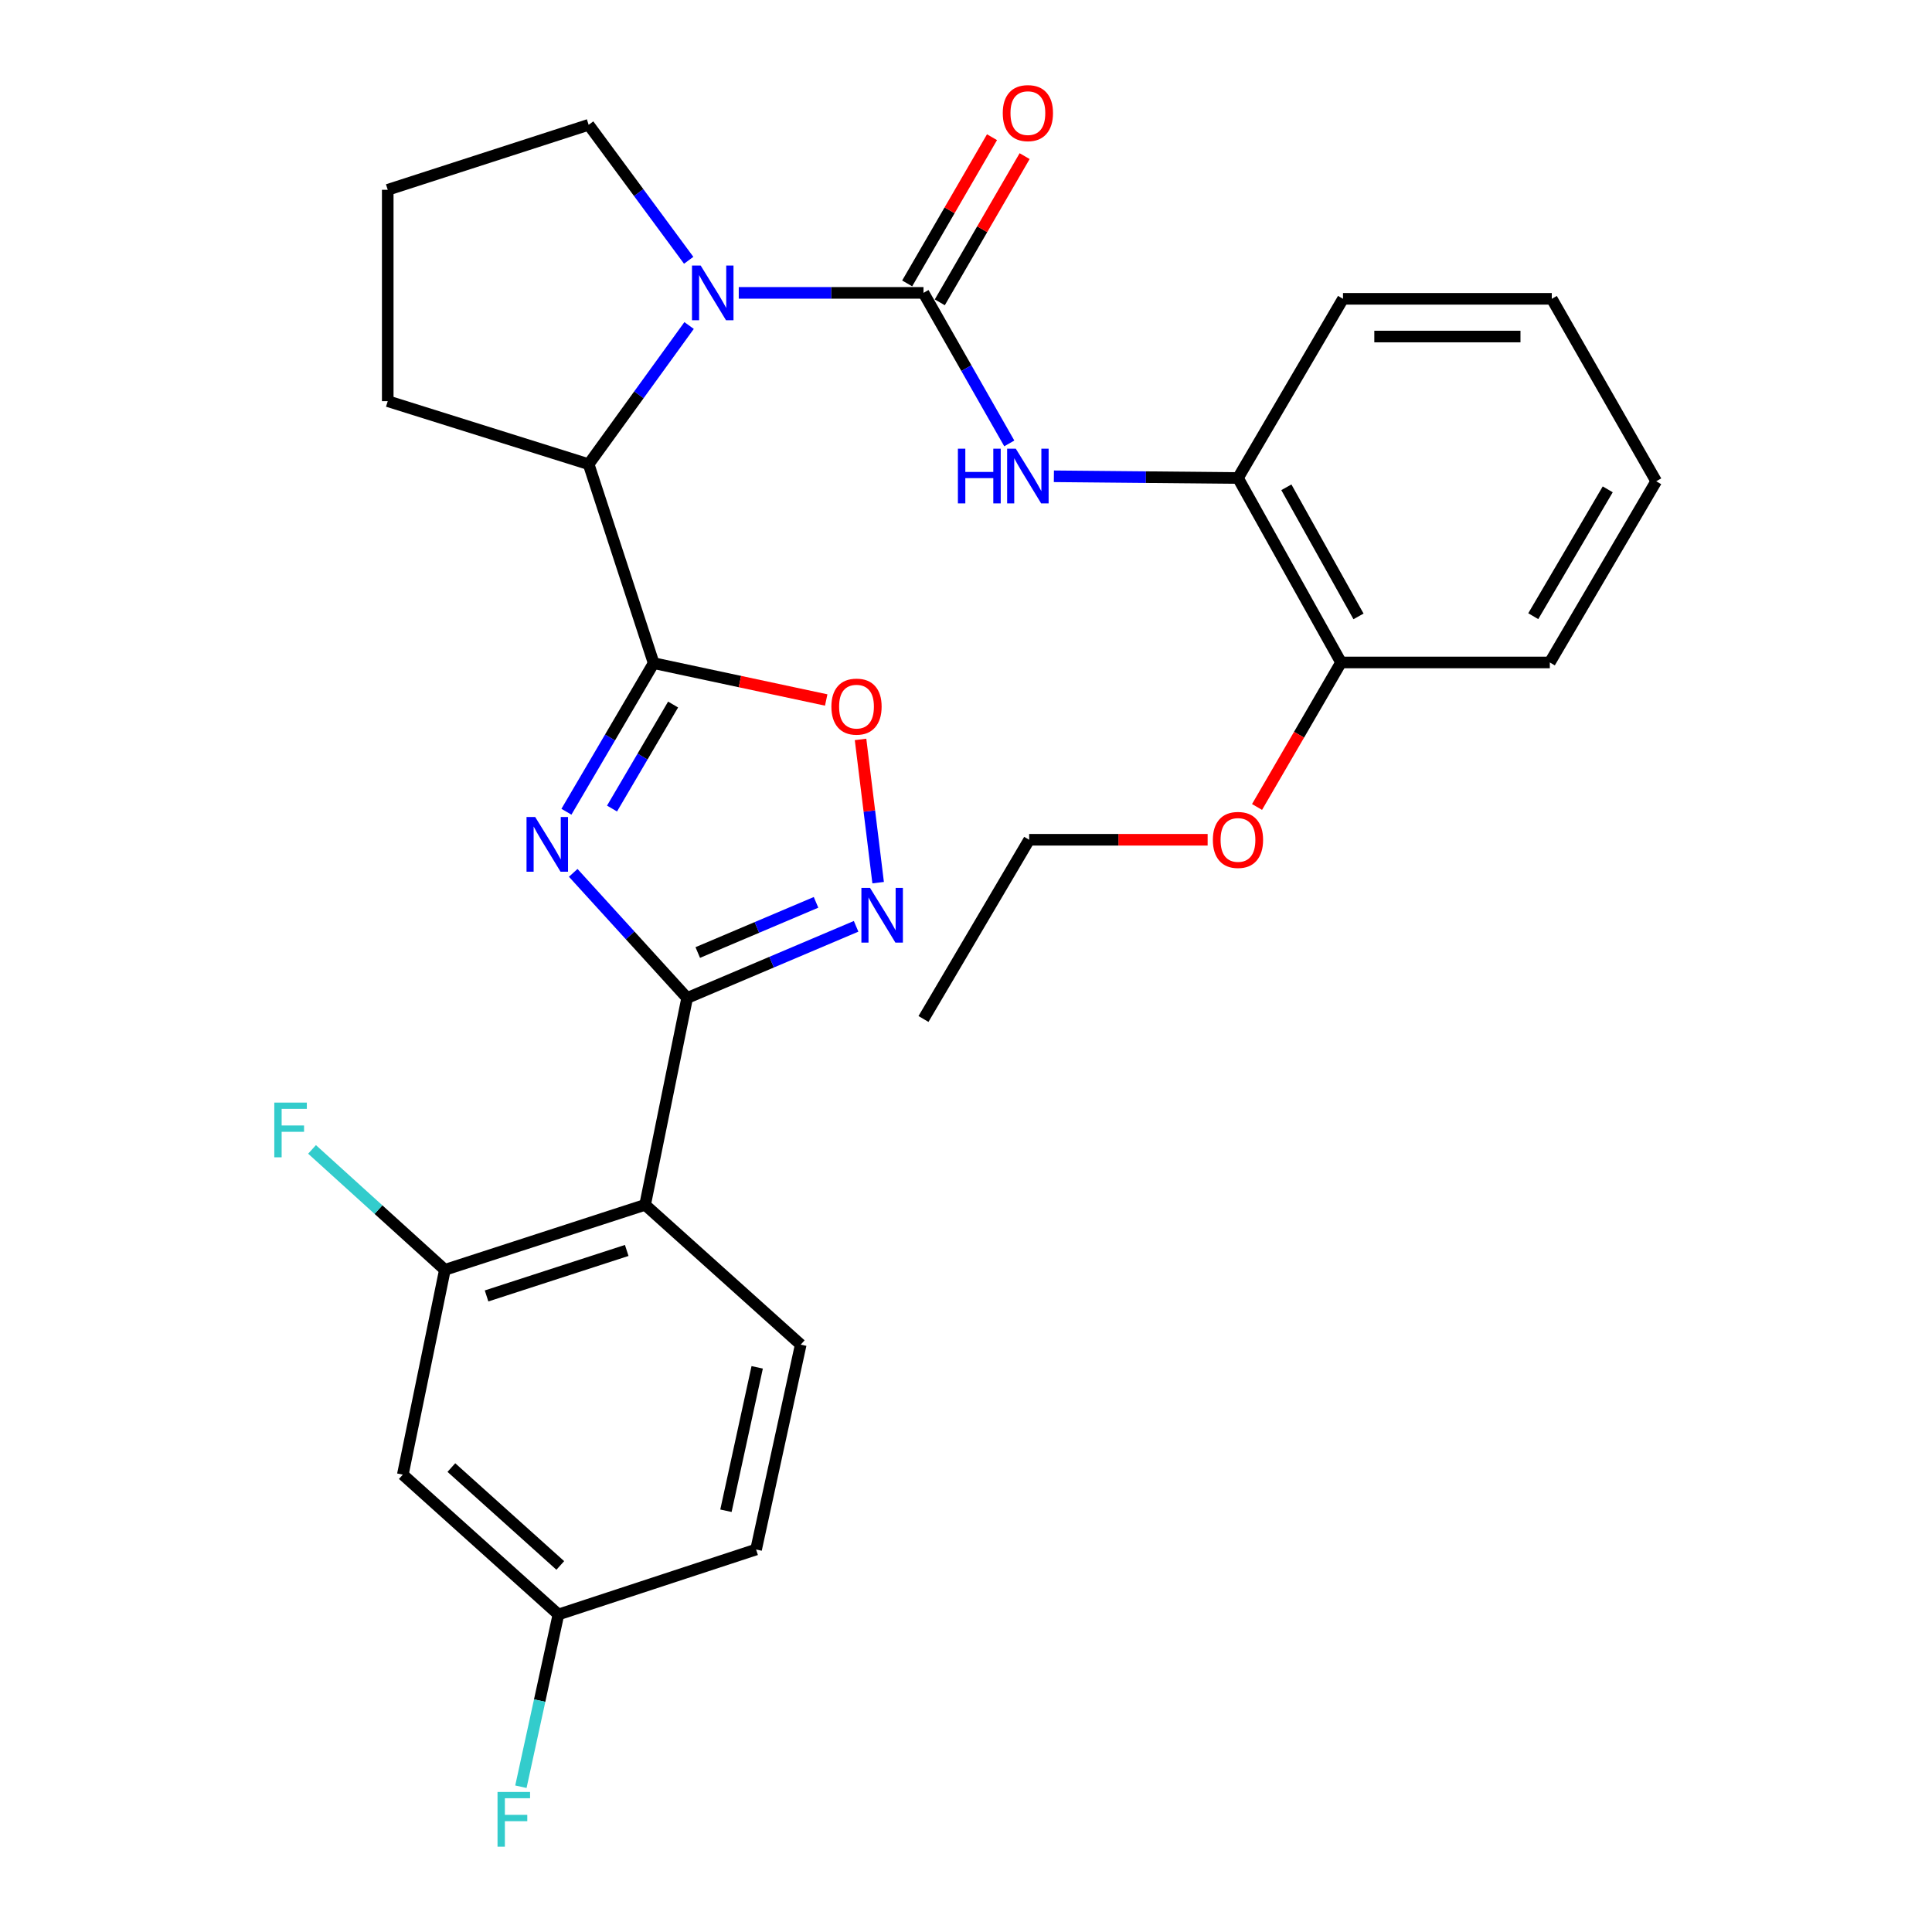<?xml version='1.0' encoding='iso-8859-1'?>
<svg version='1.1' baseProfile='full'
              xmlns='http://www.w3.org/2000/svg'
                      xmlns:rdkit='http://www.rdkit.org/xml'
                      xmlns:xlink='http://www.w3.org/1999/xlink'
                  xml:space='preserve'
width='1000px' height='1000px' viewBox='0 0 1000 1000'>
<!-- END OF HEADER -->
<rect style='opacity:1.0;fill:#FFFFFF;stroke:none' width='1000' height='1000' x='0' y='0'> </rect>
<path class='bond-0' d='M 293.179,420.158 L 315.756,381.702' style='fill:none;fill-rule:evenodd;stroke:#0000FF;stroke-width:6px;stroke-linecap:butt;stroke-linejoin:miter;stroke-opacity:1' />
<path class='bond-0' d='M 315.756,381.702 L 338.334,343.247' style='fill:none;fill-rule:evenodd;stroke:#000000;stroke-width:6px;stroke-linecap:butt;stroke-linejoin:miter;stroke-opacity:1' />
<path class='bond-0' d='M 316.784,418.504 L 332.589,391.585' style='fill:none;fill-rule:evenodd;stroke:#0000FF;stroke-width:6px;stroke-linecap:butt;stroke-linejoin:miter;stroke-opacity:1' />
<path class='bond-0' d='M 332.589,391.585 L 348.393,364.666' style='fill:none;fill-rule:evenodd;stroke:#000000;stroke-width:6px;stroke-linecap:butt;stroke-linejoin:miter;stroke-opacity:1' />
<path class='bond-1' d='M 296.697,451.787 L 326.18,484.171' style='fill:none;fill-rule:evenodd;stroke:#0000FF;stroke-width:6px;stroke-linecap:butt;stroke-linejoin:miter;stroke-opacity:1' />
<path class='bond-1' d='M 326.18,484.171 L 355.663,516.556' style='fill:none;fill-rule:evenodd;stroke:#000000;stroke-width:6px;stroke-linecap:butt;stroke-linejoin:miter;stroke-opacity:1' />
<path class='bond-6' d='M 338.334,343.247 L 382.988,352.78' style='fill:none;fill-rule:evenodd;stroke:#000000;stroke-width:6px;stroke-linecap:butt;stroke-linejoin:miter;stroke-opacity:1' />
<path class='bond-6' d='M 382.988,352.78 L 427.642,362.313' style='fill:none;fill-rule:evenodd;stroke:#FF0000;stroke-width:6px;stroke-linecap:butt;stroke-linejoin:miter;stroke-opacity:1' />
<path class='bond-7' d='M 338.334,343.247 L 304.685,240.273' style='fill:none;fill-rule:evenodd;stroke:#000000;stroke-width:6px;stroke-linecap:butt;stroke-linejoin:miter;stroke-opacity:1' />
<path class='bond-4' d='M 355.663,516.556 L 399.39,498.008' style='fill:none;fill-rule:evenodd;stroke:#000000;stroke-width:6px;stroke-linecap:butt;stroke-linejoin:miter;stroke-opacity:1' />
<path class='bond-4' d='M 399.39,498.008 L 443.118,479.461' style='fill:none;fill-rule:evenodd;stroke:#0000FF;stroke-width:6px;stroke-linecap:butt;stroke-linejoin:miter;stroke-opacity:1' />
<path class='bond-4' d='M 361.159,493.022 L 391.769,480.039' style='fill:none;fill-rule:evenodd;stroke:#000000;stroke-width:6px;stroke-linecap:butt;stroke-linejoin:miter;stroke-opacity:1' />
<path class='bond-4' d='M 391.769,480.039 L 422.378,467.056' style='fill:none;fill-rule:evenodd;stroke:#0000FF;stroke-width:6px;stroke-linecap:butt;stroke-linejoin:miter;stroke-opacity:1' />
<path class='bond-5' d='M 355.663,516.556 L 333.91,623.618' style='fill:none;fill-rule:evenodd;stroke:#000000;stroke-width:6px;stroke-linecap:butt;stroke-linejoin:miter;stroke-opacity:1' />
<path class='bond-2' d='M 477.994,151.591 L 430.188,151.591' style='fill:none;fill-rule:evenodd;stroke:#000000;stroke-width:6px;stroke-linecap:butt;stroke-linejoin:miter;stroke-opacity:1' />
<path class='bond-2' d='M 430.188,151.591 L 382.381,151.591' style='fill:none;fill-rule:evenodd;stroke:#0000FF;stroke-width:6px;stroke-linecap:butt;stroke-linejoin:miter;stroke-opacity:1' />
<path class='bond-8' d='M 477.994,151.591 L 500.199,190.551' style='fill:none;fill-rule:evenodd;stroke:#000000;stroke-width:6px;stroke-linecap:butt;stroke-linejoin:miter;stroke-opacity:1' />
<path class='bond-8' d='M 500.199,190.551 L 522.404,229.511' style='fill:none;fill-rule:evenodd;stroke:#0000FF;stroke-width:6px;stroke-linecap:butt;stroke-linejoin:miter;stroke-opacity:1' />
<path class='bond-13' d='M 486.435,156.489 L 508.39,118.65' style='fill:none;fill-rule:evenodd;stroke:#000000;stroke-width:6px;stroke-linecap:butt;stroke-linejoin:miter;stroke-opacity:1' />
<path class='bond-13' d='M 508.39,118.65 L 530.345,80.812' style='fill:none;fill-rule:evenodd;stroke:#FF0000;stroke-width:6px;stroke-linecap:butt;stroke-linejoin:miter;stroke-opacity:1' />
<path class='bond-13' d='M 469.552,146.693 L 491.507,108.854' style='fill:none;fill-rule:evenodd;stroke:#000000;stroke-width:6px;stroke-linecap:butt;stroke-linejoin:miter;stroke-opacity:1' />
<path class='bond-13' d='M 491.507,108.854 L 513.462,71.016' style='fill:none;fill-rule:evenodd;stroke:#FF0000;stroke-width:6px;stroke-linecap:butt;stroke-linejoin:miter;stroke-opacity:1' />
<path class='bond-3' d='M 356.676,168.488 L 330.681,204.38' style='fill:none;fill-rule:evenodd;stroke:#0000FF;stroke-width:6px;stroke-linecap:butt;stroke-linejoin:miter;stroke-opacity:1' />
<path class='bond-3' d='M 330.681,204.38 L 304.685,240.273' style='fill:none;fill-rule:evenodd;stroke:#000000;stroke-width:6px;stroke-linecap:butt;stroke-linejoin:miter;stroke-opacity:1' />
<path class='bond-17' d='M 356.463,134.727 L 330.574,99.664' style='fill:none;fill-rule:evenodd;stroke:#0000FF;stroke-width:6px;stroke-linecap:butt;stroke-linejoin:miter;stroke-opacity:1' />
<path class='bond-17' d='M 330.574,99.664 L 304.685,64.6' style='fill:none;fill-rule:evenodd;stroke:#000000;stroke-width:6px;stroke-linecap:butt;stroke-linejoin:miter;stroke-opacity:1' />
<path class='bond-29' d='M 454.525,456.861 L 449.973,419.79' style='fill:none;fill-rule:evenodd;stroke:#0000FF;stroke-width:6px;stroke-linecap:butt;stroke-linejoin:miter;stroke-opacity:1' />
<path class='bond-29' d='M 449.973,419.79 L 445.42,382.719' style='fill:none;fill-rule:evenodd;stroke:#FF0000;stroke-width:6px;stroke-linecap:butt;stroke-linejoin:miter;stroke-opacity:1' />
<path class='bond-9' d='M 333.91,623.618 L 230.274,657.256' style='fill:none;fill-rule:evenodd;stroke:#000000;stroke-width:6px;stroke-linecap:butt;stroke-linejoin:miter;stroke-opacity:1' />
<path class='bond-9' d='M 324.391,647.23 L 251.845,670.776' style='fill:none;fill-rule:evenodd;stroke:#000000;stroke-width:6px;stroke-linecap:butt;stroke-linejoin:miter;stroke-opacity:1' />
<path class='bond-10' d='M 333.91,623.618 L 414.459,695.98' style='fill:none;fill-rule:evenodd;stroke:#000000;stroke-width:6px;stroke-linecap:butt;stroke-linejoin:miter;stroke-opacity:1' />
<path class='bond-21' d='M 304.685,240.273 L 200.692,207.643' style='fill:none;fill-rule:evenodd;stroke:#000000;stroke-width:6px;stroke-linecap:butt;stroke-linejoin:miter;stroke-opacity:1' />
<path class='bond-11' d='M 545.488,246.526 L 593.131,246.972' style='fill:none;fill-rule:evenodd;stroke:#0000FF;stroke-width:6px;stroke-linecap:butt;stroke-linejoin:miter;stroke-opacity:1' />
<path class='bond-11' d='M 593.131,246.972 L 640.773,247.419' style='fill:none;fill-rule:evenodd;stroke:#000000;stroke-width:6px;stroke-linecap:butt;stroke-linejoin:miter;stroke-opacity:1' />
<path class='bond-12' d='M 230.274,657.256 L 208.499,763.267' style='fill:none;fill-rule:evenodd;stroke:#000000;stroke-width:6px;stroke-linecap:butt;stroke-linejoin:miter;stroke-opacity:1' />
<path class='bond-16' d='M 230.274,657.256 L 195.893,626.096' style='fill:none;fill-rule:evenodd;stroke:#000000;stroke-width:6px;stroke-linecap:butt;stroke-linejoin:miter;stroke-opacity:1' />
<path class='bond-16' d='M 195.893,626.096 L 161.512,594.936' style='fill:none;fill-rule:evenodd;stroke:#33CCCC;stroke-width:6px;stroke-linecap:butt;stroke-linejoin:miter;stroke-opacity:1' />
<path class='bond-18' d='M 414.459,695.98 L 391.351,802.023' style='fill:none;fill-rule:evenodd;stroke:#000000;stroke-width:6px;stroke-linecap:butt;stroke-linejoin:miter;stroke-opacity:1' />
<path class='bond-18' d='M 391.921,707.73 L 375.745,781.961' style='fill:none;fill-rule:evenodd;stroke:#000000;stroke-width:6px;stroke-linecap:butt;stroke-linejoin:miter;stroke-opacity:1' />
<path class='bond-14' d='M 640.773,247.419 L 694.125,342.889' style='fill:none;fill-rule:evenodd;stroke:#000000;stroke-width:6px;stroke-linecap:butt;stroke-linejoin:miter;stroke-opacity:1' />
<path class='bond-14' d='M 665.815,252.217 L 703.161,319.047' style='fill:none;fill-rule:evenodd;stroke:#000000;stroke-width:6px;stroke-linecap:butt;stroke-linejoin:miter;stroke-opacity:1' />
<path class='bond-23' d='M 640.773,247.419 L 695.134,154.67' style='fill:none;fill-rule:evenodd;stroke:#000000;stroke-width:6px;stroke-linecap:butt;stroke-linejoin:miter;stroke-opacity:1' />
<path class='bond-31' d='M 208.499,763.267 L 289.038,835.65' style='fill:none;fill-rule:evenodd;stroke:#000000;stroke-width:6px;stroke-linecap:butt;stroke-linejoin:miter;stroke-opacity:1' />
<path class='bond-31' d='M 233.628,759.607 L 290.004,810.275' style='fill:none;fill-rule:evenodd;stroke:#000000;stroke-width:6px;stroke-linecap:butt;stroke-linejoin:miter;stroke-opacity:1' />
<path class='bond-20' d='M 694.125,342.889 L 672.383,380.289' style='fill:none;fill-rule:evenodd;stroke:#000000;stroke-width:6px;stroke-linecap:butt;stroke-linejoin:miter;stroke-opacity:1' />
<path class='bond-20' d='M 672.383,380.289 L 650.641,417.688' style='fill:none;fill-rule:evenodd;stroke:#FF0000;stroke-width:6px;stroke-linecap:butt;stroke-linejoin:miter;stroke-opacity:1' />
<path class='bond-24' d='M 694.125,342.889 L 802.185,342.889' style='fill:none;fill-rule:evenodd;stroke:#000000;stroke-width:6px;stroke-linecap:butt;stroke-linejoin:miter;stroke-opacity:1' />
<path class='bond-15' d='M 289.038,835.65 L 391.351,802.023' style='fill:none;fill-rule:evenodd;stroke:#000000;stroke-width:6px;stroke-linecap:butt;stroke-linejoin:miter;stroke-opacity:1' />
<path class='bond-19' d='M 289.038,835.65 L 279.326,880.23' style='fill:none;fill-rule:evenodd;stroke:#000000;stroke-width:6px;stroke-linecap:butt;stroke-linejoin:miter;stroke-opacity:1' />
<path class='bond-19' d='M 279.326,880.23 L 269.615,924.81' style='fill:none;fill-rule:evenodd;stroke:#33CCCC;stroke-width:6px;stroke-linecap:butt;stroke-linejoin:miter;stroke-opacity:1' />
<path class='bond-30' d='M 304.685,64.6 L 200.692,98.238' style='fill:none;fill-rule:evenodd;stroke:#000000;stroke-width:6px;stroke-linecap:butt;stroke-linejoin:miter;stroke-opacity:1' />
<path class='bond-25' d='M 625.071,434.662 L 578.881,434.662' style='fill:none;fill-rule:evenodd;stroke:#FF0000;stroke-width:6px;stroke-linecap:butt;stroke-linejoin:miter;stroke-opacity:1' />
<path class='bond-25' d='M 578.881,434.662 L 532.691,434.662' style='fill:none;fill-rule:evenodd;stroke:#000000;stroke-width:6px;stroke-linecap:butt;stroke-linejoin:miter;stroke-opacity:1' />
<path class='bond-22' d='M 200.692,207.643 L 200.692,98.238' style='fill:none;fill-rule:evenodd;stroke:#000000;stroke-width:6px;stroke-linecap:butt;stroke-linejoin:miter;stroke-opacity:1' />
<path class='bond-27' d='M 695.134,154.67 L 803.205,154.67' style='fill:none;fill-rule:evenodd;stroke:#000000;stroke-width:6px;stroke-linecap:butt;stroke-linejoin:miter;stroke-opacity:1' />
<path class='bond-27' d='M 711.344,174.189 L 786.994,174.189' style='fill:none;fill-rule:evenodd;stroke:#000000;stroke-width:6px;stroke-linecap:butt;stroke-linejoin:miter;stroke-opacity:1' />
<path class='bond-32' d='M 802.185,342.889 L 857.251,249.1' style='fill:none;fill-rule:evenodd;stroke:#000000;stroke-width:6px;stroke-linecap:butt;stroke-linejoin:miter;stroke-opacity:1' />
<path class='bond-32' d='M 793.613,318.938 L 832.159,253.285' style='fill:none;fill-rule:evenodd;stroke:#000000;stroke-width:6px;stroke-linecap:butt;stroke-linejoin:miter;stroke-opacity:1' />
<path class='bond-26' d='M 532.691,434.662 L 477.994,527.421' style='fill:none;fill-rule:evenodd;stroke:#000000;stroke-width:6px;stroke-linecap:butt;stroke-linejoin:miter;stroke-opacity:1' />
<path class='bond-28' d='M 803.205,154.67 L 857.251,249.1' style='fill:none;fill-rule:evenodd;stroke:#000000;stroke-width:6px;stroke-linecap:butt;stroke-linejoin:miter;stroke-opacity:1' />
<path  class='atom-0' d='M 277.009 422.877
L 286.289 437.877
Q 287.209 439.357, 288.689 442.037
Q 290.169 444.717, 290.249 444.877
L 290.249 422.877
L 294.009 422.877
L 294.009 451.197
L 290.129 451.197
L 280.169 434.797
Q 279.009 432.877, 277.769 430.677
Q 276.569 428.477, 276.209 427.797
L 276.209 451.197
L 272.529 451.197
L 272.529 422.877
L 277.009 422.877
' fill='#0000FF'/>
<path  class='atom-4' d='M 362.654 137.431
L 371.934 152.431
Q 372.854 153.911, 374.334 156.591
Q 375.814 159.271, 375.894 159.431
L 375.894 137.431
L 379.654 137.431
L 379.654 165.751
L 375.774 165.751
L 365.814 149.351
Q 364.654 147.431, 363.414 145.231
Q 362.214 143.031, 361.854 142.351
L 361.854 165.751
L 358.174 165.751
L 358.174 137.431
L 362.654 137.431
' fill='#0000FF'/>
<path  class='atom-5' d='M 450.339 459.583
L 459.619 474.583
Q 460.539 476.063, 462.019 478.743
Q 463.499 481.423, 463.579 481.583
L 463.579 459.583
L 467.339 459.583
L 467.339 487.903
L 463.459 487.903
L 453.499 471.503
Q 452.339 469.583, 451.099 467.383
Q 449.899 465.183, 449.539 464.503
L 449.539 487.903
L 445.859 487.903
L 445.859 459.583
L 450.339 459.583
' fill='#0000FF'/>
<path  class='atom-7' d='M 430.326 365.742
Q 430.326 358.942, 433.686 355.142
Q 437.046 351.342, 443.326 351.342
Q 449.606 351.342, 452.966 355.142
Q 456.326 358.942, 456.326 365.742
Q 456.326 372.622, 452.926 376.542
Q 449.526 380.422, 443.326 380.422
Q 437.086 380.422, 433.686 376.542
Q 430.326 372.662, 430.326 365.742
M 443.326 377.222
Q 447.646 377.222, 449.966 374.342
Q 452.326 371.422, 452.326 365.742
Q 452.326 360.182, 449.966 357.382
Q 447.646 354.542, 443.326 354.542
Q 439.006 354.542, 436.646 357.342
Q 434.326 360.142, 434.326 365.742
Q 434.326 371.462, 436.646 374.342
Q 439.006 377.222, 443.326 377.222
' fill='#FF0000'/>
<path  class='atom-9' d='M 495.809 232.239
L 499.649 232.239
L 499.649 244.279
L 514.129 244.279
L 514.129 232.239
L 517.969 232.239
L 517.969 260.559
L 514.129 260.559
L 514.129 247.479
L 499.649 247.479
L 499.649 260.559
L 495.809 260.559
L 495.809 232.239
' fill='#0000FF'/>
<path  class='atom-9' d='M 525.769 232.239
L 535.049 247.239
Q 535.969 248.719, 537.449 251.399
Q 538.929 254.079, 539.009 254.239
L 539.009 232.239
L 542.769 232.239
L 542.769 260.559
L 538.889 260.559
L 528.929 244.159
Q 527.769 242.239, 526.529 240.039
Q 525.329 237.839, 524.969 237.159
L 524.969 260.559
L 521.289 260.559
L 521.289 232.239
L 525.769 232.239
' fill='#0000FF'/>
<path  class='atom-14' d='M 519.029 58.542
Q 519.029 51.742, 522.389 47.943
Q 525.749 44.142, 532.029 44.142
Q 538.309 44.142, 541.669 47.943
Q 545.029 51.742, 545.029 58.542
Q 545.029 65.422, 541.629 69.343
Q 538.229 73.222, 532.029 73.222
Q 525.789 73.222, 522.389 69.343
Q 519.029 65.463, 519.029 58.542
M 532.029 70.022
Q 536.349 70.022, 538.669 67.142
Q 541.029 64.222, 541.029 58.542
Q 541.029 52.983, 538.669 50.182
Q 536.349 47.343, 532.029 47.343
Q 527.709 47.343, 525.349 50.142
Q 523.029 52.943, 523.029 58.542
Q 523.029 64.263, 525.349 67.142
Q 527.709 70.022, 532.029 70.022
' fill='#FF0000'/>
<path  class='atom-17' d='M 141.977 570.702
L 158.817 570.702
L 158.817 573.942
L 145.777 573.942
L 145.777 582.542
L 157.377 582.542
L 157.377 585.822
L 145.777 585.822
L 145.777 599.022
L 141.977 599.022
L 141.977 570.702
' fill='#33CCCC'/>
<path  class='atom-20' d='M 257.52 927.523
L 274.36 927.523
L 274.36 930.763
L 261.32 930.763
L 261.32 939.363
L 272.92 939.363
L 272.92 942.643
L 261.32 942.643
L 261.32 955.843
L 257.52 955.843
L 257.52 927.523
' fill='#33CCCC'/>
<path  class='atom-21' d='M 627.773 434.742
Q 627.773 427.942, 631.133 424.142
Q 634.493 420.342, 640.773 420.342
Q 647.053 420.342, 650.413 424.142
Q 653.773 427.942, 653.773 434.742
Q 653.773 441.622, 650.373 445.542
Q 646.973 449.422, 640.773 449.422
Q 634.533 449.422, 631.133 445.542
Q 627.773 441.662, 627.773 434.742
M 640.773 446.222
Q 645.093 446.222, 647.413 443.342
Q 649.773 440.422, 649.773 434.742
Q 649.773 429.182, 647.413 426.382
Q 645.093 423.542, 640.773 423.542
Q 636.453 423.542, 634.093 426.342
Q 631.773 429.142, 631.773 434.742
Q 631.773 440.462, 634.093 443.342
Q 636.453 446.222, 640.773 446.222
' fill='#FF0000'/>
</svg>
